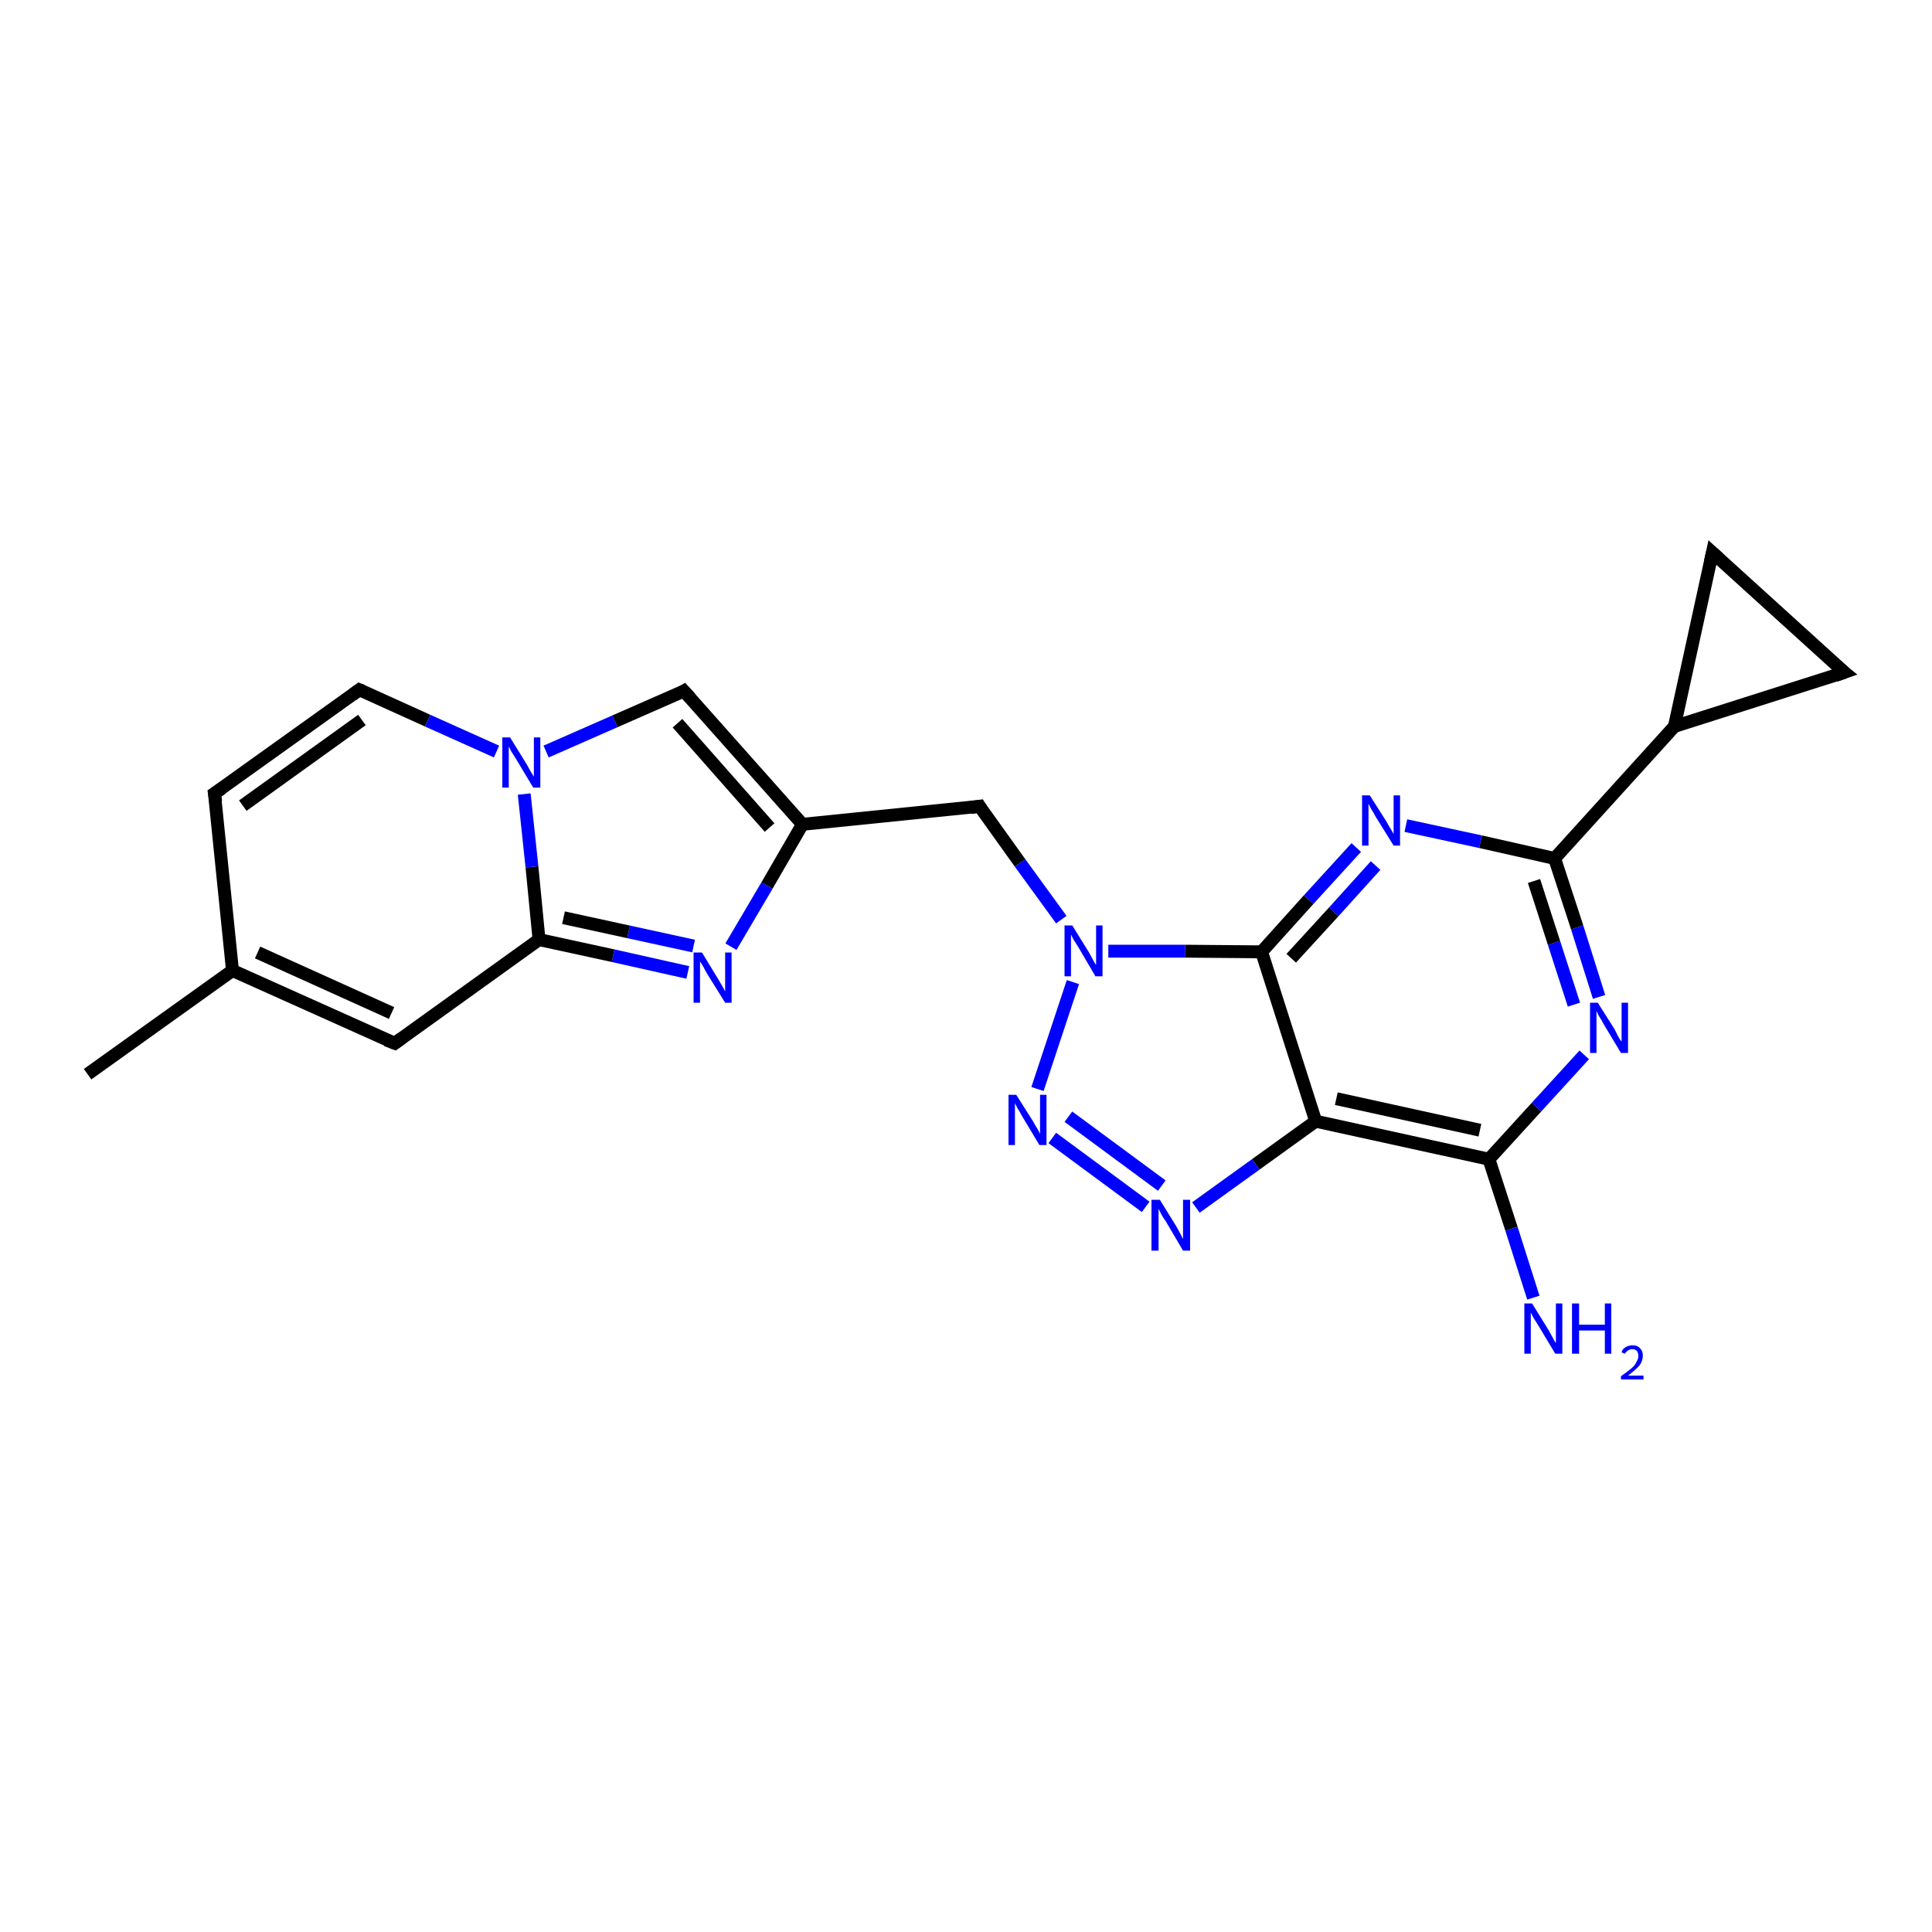 <?xml version='1.0' encoding='iso-8859-1'?>
<svg version='1.1' baseProfile='full'
              xmlns='http://www.w3.org/2000/svg'
                      xmlns:rdkit='http://www.rdkit.org/xml'
                      xmlns:xlink='http://www.w3.org/1999/xlink'
                  xml:space='preserve'
width='300px' height='300px' viewBox='0 0 300 300'>
<!-- END OF HEADER -->
<rect style='opacity:1.0;fill:#FFFFFF;stroke:none' width='300.0' height='300.0' x='0.0' y='0.0'> </rect>
<path class='bond-0 atom-0 atom-1' d='M 13.6,166.8 L 36.1,150.7' style='fill:none;fill-rule:evenodd;stroke:#000000;stroke-width:2.0px;stroke-linecap:butt;stroke-linejoin:miter;stroke-opacity:1' />
<path class='bond-1 atom-1 atom-2' d='M 36.1,150.7 L 33.3,123.2' style='fill:none;fill-rule:evenodd;stroke:#000000;stroke-width:2.0px;stroke-linecap:butt;stroke-linejoin:miter;stroke-opacity:1' />
<path class='bond-2 atom-2 atom-3' d='M 33.3,123.2 L 55.8,107.1' style='fill:none;fill-rule:evenodd;stroke:#000000;stroke-width:2.0px;stroke-linecap:butt;stroke-linejoin:miter;stroke-opacity:1' />
<path class='bond-2 atom-2 atom-3' d='M 37.7,125.1 L 56.2,111.8' style='fill:none;fill-rule:evenodd;stroke:#000000;stroke-width:2.0px;stroke-linecap:butt;stroke-linejoin:miter;stroke-opacity:1' />
<path class='bond-3 atom-3 atom-4' d='M 55.8,107.1 L 66.4,111.9' style='fill:none;fill-rule:evenodd;stroke:#000000;stroke-width:2.0px;stroke-linecap:butt;stroke-linejoin:miter;stroke-opacity:1' />
<path class='bond-3 atom-3 atom-4' d='M 66.4,111.9 L 77.1,116.7' style='fill:none;fill-rule:evenodd;stroke:#0000FF;stroke-width:2.0px;stroke-linecap:butt;stroke-linejoin:miter;stroke-opacity:1' />
<path class='bond-4 atom-4 atom-5' d='M 84.8,116.7 L 95.5,112.0' style='fill:none;fill-rule:evenodd;stroke:#0000FF;stroke-width:2.0px;stroke-linecap:butt;stroke-linejoin:miter;stroke-opacity:1' />
<path class='bond-4 atom-4 atom-5' d='M 95.5,112.0 L 106.2,107.3' style='fill:none;fill-rule:evenodd;stroke:#000000;stroke-width:2.0px;stroke-linecap:butt;stroke-linejoin:miter;stroke-opacity:1' />
<path class='bond-5 atom-5 atom-6' d='M 106.2,107.3 L 124.6,128.0' style='fill:none;fill-rule:evenodd;stroke:#000000;stroke-width:2.0px;stroke-linecap:butt;stroke-linejoin:miter;stroke-opacity:1' />
<path class='bond-5 atom-5 atom-6' d='M 105.2,112.3 L 119.5,128.5' style='fill:none;fill-rule:evenodd;stroke:#000000;stroke-width:2.0px;stroke-linecap:butt;stroke-linejoin:miter;stroke-opacity:1' />
<path class='bond-6 atom-6 atom-7' d='M 124.6,128.0 L 152.1,125.2' style='fill:none;fill-rule:evenodd;stroke:#000000;stroke-width:2.0px;stroke-linecap:butt;stroke-linejoin:miter;stroke-opacity:1' />
<path class='bond-7 atom-7 atom-8' d='M 152.1,125.2 L 158.4,134.0' style='fill:none;fill-rule:evenodd;stroke:#000000;stroke-width:2.0px;stroke-linecap:butt;stroke-linejoin:miter;stroke-opacity:1' />
<path class='bond-7 atom-7 atom-8' d='M 158.4,134.0 L 164.8,142.8' style='fill:none;fill-rule:evenodd;stroke:#0000FF;stroke-width:2.0px;stroke-linecap:butt;stroke-linejoin:miter;stroke-opacity:1' />
<path class='bond-8 atom-8 atom-9' d='M 166.6,152.5 L 161.1,169.1' style='fill:none;fill-rule:evenodd;stroke:#0000FF;stroke-width:2.0px;stroke-linecap:butt;stroke-linejoin:miter;stroke-opacity:1' />
<path class='bond-9 atom-9 atom-10' d='M 163.4,176.7 L 177.9,187.4' style='fill:none;fill-rule:evenodd;stroke:#0000FF;stroke-width:2.0px;stroke-linecap:butt;stroke-linejoin:miter;stroke-opacity:1' />
<path class='bond-9 atom-9 atom-10' d='M 165.9,173.4 L 180.4,184.1' style='fill:none;fill-rule:evenodd;stroke:#0000FF;stroke-width:2.0px;stroke-linecap:butt;stroke-linejoin:miter;stroke-opacity:1' />
<path class='bond-10 atom-10 atom-11' d='M 185.7,187.5 L 195.0,180.8' style='fill:none;fill-rule:evenodd;stroke:#0000FF;stroke-width:2.0px;stroke-linecap:butt;stroke-linejoin:miter;stroke-opacity:1' />
<path class='bond-10 atom-10 atom-11' d='M 195.0,180.8 L 204.3,174.1' style='fill:none;fill-rule:evenodd;stroke:#000000;stroke-width:2.0px;stroke-linecap:butt;stroke-linejoin:miter;stroke-opacity:1' />
<path class='bond-11 atom-11 atom-12' d='M 204.3,174.1 L 231.2,180.0' style='fill:none;fill-rule:evenodd;stroke:#000000;stroke-width:2.0px;stroke-linecap:butt;stroke-linejoin:miter;stroke-opacity:1' />
<path class='bond-11 atom-11 atom-12' d='M 207.5,170.6 L 229.8,175.5' style='fill:none;fill-rule:evenodd;stroke:#000000;stroke-width:2.0px;stroke-linecap:butt;stroke-linejoin:miter;stroke-opacity:1' />
<path class='bond-12 atom-12 atom-13' d='M 231.2,180.0 L 234.7,190.8' style='fill:none;fill-rule:evenodd;stroke:#000000;stroke-width:2.0px;stroke-linecap:butt;stroke-linejoin:miter;stroke-opacity:1' />
<path class='bond-12 atom-12 atom-13' d='M 234.7,190.8 L 238.1,201.5' style='fill:none;fill-rule:evenodd;stroke:#0000FF;stroke-width:2.0px;stroke-linecap:butt;stroke-linejoin:miter;stroke-opacity:1' />
<path class='bond-13 atom-12 atom-14' d='M 231.2,180.0 L 238.6,171.9' style='fill:none;fill-rule:evenodd;stroke:#000000;stroke-width:2.0px;stroke-linecap:butt;stroke-linejoin:miter;stroke-opacity:1' />
<path class='bond-13 atom-12 atom-14' d='M 238.6,171.9 L 246.0,163.8' style='fill:none;fill-rule:evenodd;stroke:#0000FF;stroke-width:2.0px;stroke-linecap:butt;stroke-linejoin:miter;stroke-opacity:1' />
<path class='bond-14 atom-14 atom-15' d='M 248.3,154.8 L 244.9,144.0' style='fill:none;fill-rule:evenodd;stroke:#0000FF;stroke-width:2.0px;stroke-linecap:butt;stroke-linejoin:miter;stroke-opacity:1' />
<path class='bond-14 atom-14 atom-15' d='M 244.9,144.0 L 241.4,133.3' style='fill:none;fill-rule:evenodd;stroke:#000000;stroke-width:2.0px;stroke-linecap:butt;stroke-linejoin:miter;stroke-opacity:1' />
<path class='bond-14 atom-14 atom-15' d='M 244.4,156.0 L 241.3,146.4' style='fill:none;fill-rule:evenodd;stroke:#0000FF;stroke-width:2.0px;stroke-linecap:butt;stroke-linejoin:miter;stroke-opacity:1' />
<path class='bond-14 atom-14 atom-15' d='M 241.3,146.4 L 238.2,136.8' style='fill:none;fill-rule:evenodd;stroke:#000000;stroke-width:2.0px;stroke-linecap:butt;stroke-linejoin:miter;stroke-opacity:1' />
<path class='bond-15 atom-15 atom-16' d='M 241.4,133.3 L 229.9,130.7' style='fill:none;fill-rule:evenodd;stroke:#000000;stroke-width:2.0px;stroke-linecap:butt;stroke-linejoin:miter;stroke-opacity:1' />
<path class='bond-15 atom-15 atom-16' d='M 229.9,130.7 L 218.3,128.2' style='fill:none;fill-rule:evenodd;stroke:#0000FF;stroke-width:2.0px;stroke-linecap:butt;stroke-linejoin:miter;stroke-opacity:1' />
<path class='bond-16 atom-16 atom-17' d='M 210.6,131.6 L 203.2,139.7' style='fill:none;fill-rule:evenodd;stroke:#0000FF;stroke-width:2.0px;stroke-linecap:butt;stroke-linejoin:miter;stroke-opacity:1' />
<path class='bond-16 atom-16 atom-17' d='M 203.2,139.7 L 195.9,147.8' style='fill:none;fill-rule:evenodd;stroke:#000000;stroke-width:2.0px;stroke-linecap:butt;stroke-linejoin:miter;stroke-opacity:1' />
<path class='bond-16 atom-16 atom-17' d='M 213.6,134.4 L 207.1,141.6' style='fill:none;fill-rule:evenodd;stroke:#0000FF;stroke-width:2.0px;stroke-linecap:butt;stroke-linejoin:miter;stroke-opacity:1' />
<path class='bond-16 atom-16 atom-17' d='M 207.1,141.6 L 200.5,148.8' style='fill:none;fill-rule:evenodd;stroke:#000000;stroke-width:2.0px;stroke-linecap:butt;stroke-linejoin:miter;stroke-opacity:1' />
<path class='bond-17 atom-15 atom-18' d='M 241.4,133.3 L 260.0,112.8' style='fill:none;fill-rule:evenodd;stroke:#000000;stroke-width:2.0px;stroke-linecap:butt;stroke-linejoin:miter;stroke-opacity:1' />
<path class='bond-18 atom-18 atom-19' d='M 260.0,112.8 L 265.9,85.8' style='fill:none;fill-rule:evenodd;stroke:#000000;stroke-width:2.0px;stroke-linecap:butt;stroke-linejoin:miter;stroke-opacity:1' />
<path class='bond-19 atom-19 atom-20' d='M 265.9,85.8 L 286.4,104.4' style='fill:none;fill-rule:evenodd;stroke:#000000;stroke-width:2.0px;stroke-linecap:butt;stroke-linejoin:miter;stroke-opacity:1' />
<path class='bond-20 atom-6 atom-21' d='M 124.6,128.0 L 119.1,137.5' style='fill:none;fill-rule:evenodd;stroke:#000000;stroke-width:2.0px;stroke-linecap:butt;stroke-linejoin:miter;stroke-opacity:1' />
<path class='bond-20 atom-6 atom-21' d='M 119.1,137.5 L 113.5,147.0' style='fill:none;fill-rule:evenodd;stroke:#0000FF;stroke-width:2.0px;stroke-linecap:butt;stroke-linejoin:miter;stroke-opacity:1' />
<path class='bond-21 atom-21 atom-22' d='M 106.8,151.0 L 95.2,148.4' style='fill:none;fill-rule:evenodd;stroke:#0000FF;stroke-width:2.0px;stroke-linecap:butt;stroke-linejoin:miter;stroke-opacity:1' />
<path class='bond-21 atom-21 atom-22' d='M 95.2,148.4 L 83.7,145.9' style='fill:none;fill-rule:evenodd;stroke:#000000;stroke-width:2.0px;stroke-linecap:butt;stroke-linejoin:miter;stroke-opacity:1' />
<path class='bond-21 atom-21 atom-22' d='M 107.7,146.9 L 97.6,144.7' style='fill:none;fill-rule:evenodd;stroke:#0000FF;stroke-width:2.0px;stroke-linecap:butt;stroke-linejoin:miter;stroke-opacity:1' />
<path class='bond-21 atom-21 atom-22' d='M 97.6,144.7 L 87.5,142.5' style='fill:none;fill-rule:evenodd;stroke:#000000;stroke-width:2.0px;stroke-linecap:butt;stroke-linejoin:miter;stroke-opacity:1' />
<path class='bond-22 atom-22 atom-23' d='M 83.7,145.9 L 61.3,162.0' style='fill:none;fill-rule:evenodd;stroke:#000000;stroke-width:2.0px;stroke-linecap:butt;stroke-linejoin:miter;stroke-opacity:1' />
<path class='bond-23 atom-23 atom-1' d='M 61.3,162.0 L 36.1,150.7' style='fill:none;fill-rule:evenodd;stroke:#000000;stroke-width:2.0px;stroke-linecap:butt;stroke-linejoin:miter;stroke-opacity:1' />
<path class='bond-23 atom-23 atom-1' d='M 60.8,157.3 L 40.0,147.9' style='fill:none;fill-rule:evenodd;stroke:#000000;stroke-width:2.0px;stroke-linecap:butt;stroke-linejoin:miter;stroke-opacity:1' />
<path class='bond-24 atom-22 atom-4' d='M 83.7,145.9 L 82.6,134.6' style='fill:none;fill-rule:evenodd;stroke:#000000;stroke-width:2.0px;stroke-linecap:butt;stroke-linejoin:miter;stroke-opacity:1' />
<path class='bond-24 atom-22 atom-4' d='M 82.6,134.6 L 81.4,123.3' style='fill:none;fill-rule:evenodd;stroke:#0000FF;stroke-width:2.0px;stroke-linecap:butt;stroke-linejoin:miter;stroke-opacity:1' />
<path class='bond-25 atom-17 atom-8' d='M 195.9,147.8 L 184.0,147.7' style='fill:none;fill-rule:evenodd;stroke:#000000;stroke-width:2.0px;stroke-linecap:butt;stroke-linejoin:miter;stroke-opacity:1' />
<path class='bond-25 atom-17 atom-8' d='M 184.0,147.7 L 172.1,147.7' style='fill:none;fill-rule:evenodd;stroke:#0000FF;stroke-width:2.0px;stroke-linecap:butt;stroke-linejoin:miter;stroke-opacity:1' />
<path class='bond-26 atom-20 atom-18' d='M 286.4,104.4 L 260.0,112.8' style='fill:none;fill-rule:evenodd;stroke:#000000;stroke-width:2.0px;stroke-linecap:butt;stroke-linejoin:miter;stroke-opacity:1' />
<path class='bond-27 atom-17 atom-11' d='M 195.9,147.8 L 204.3,174.1' style='fill:none;fill-rule:evenodd;stroke:#000000;stroke-width:2.0px;stroke-linecap:butt;stroke-linejoin:miter;stroke-opacity:1' />
<path d='M 33.5,124.5 L 33.3,123.2 L 34.5,122.4' style='fill:none;stroke:#000000;stroke-width:2.0px;stroke-linecap:butt;stroke-linejoin:miter;stroke-opacity:1;' />
<path d='M 54.7,107.9 L 55.8,107.1 L 56.3,107.3' style='fill:none;stroke:#000000;stroke-width:2.0px;stroke-linecap:butt;stroke-linejoin:miter;stroke-opacity:1;' />
<path d='M 105.7,107.6 L 106.2,107.3 L 107.2,108.4' style='fill:none;stroke:#000000;stroke-width:2.0px;stroke-linecap:butt;stroke-linejoin:miter;stroke-opacity:1;' />
<path d='M 150.7,125.4 L 152.1,125.2 L 152.4,125.7' style='fill:none;stroke:#000000;stroke-width:2.0px;stroke-linecap:butt;stroke-linejoin:miter;stroke-opacity:1;' />
<path d='M 265.6,87.2 L 265.9,85.8 L 267.0,86.8' style='fill:none;stroke:#000000;stroke-width:2.0px;stroke-linecap:butt;stroke-linejoin:miter;stroke-opacity:1;' />
<path d='M 285.3,103.5 L 286.4,104.4 L 285.0,104.9' style='fill:none;stroke:#000000;stroke-width:2.0px;stroke-linecap:butt;stroke-linejoin:miter;stroke-opacity:1;' />
<path d='M 62.4,161.2 L 61.3,162.0 L 60.0,161.5' style='fill:none;stroke:#000000;stroke-width:2.0px;stroke-linecap:butt;stroke-linejoin:miter;stroke-opacity:1;' />
<path class='atom-4' d='M 79.2 114.5
L 81.8 118.7
Q 82.0 119.1, 82.4 119.8
Q 82.9 120.6, 82.9 120.6
L 82.9 114.5
L 83.9 114.5
L 83.9 122.3
L 82.8 122.3
L 80.1 117.8
Q 79.8 117.3, 79.4 116.7
Q 79.1 116.1, 79.0 115.9
L 79.0 122.3
L 78.0 122.3
L 78.0 114.5
L 79.2 114.5
' fill='#0000FF'/>
<path class='atom-8' d='M 166.5 143.7
L 169.1 147.9
Q 169.3 148.3, 169.7 149.0
Q 170.1 149.8, 170.2 149.8
L 170.2 143.7
L 171.2 143.7
L 171.2 151.6
L 170.1 151.6
L 167.4 147.0
Q 167.1 146.5, 166.7 145.9
Q 166.4 145.3, 166.3 145.1
L 166.3 151.6
L 165.3 151.6
L 165.3 143.7
L 166.5 143.7
' fill='#0000FF'/>
<path class='atom-9' d='M 157.8 170.0
L 160.4 174.1
Q 160.6 174.5, 161.1 175.3
Q 161.5 176.0, 161.5 176.1
L 161.5 170.0
L 162.5 170.0
L 162.5 177.8
L 161.4 177.8
L 158.7 173.3
Q 158.4 172.7, 158.0 172.1
Q 157.7 171.5, 157.6 171.3
L 157.6 177.8
L 156.6 177.8
L 156.6 170.0
L 157.8 170.0
' fill='#0000FF'/>
<path class='atom-10' d='M 180.1 186.3
L 182.7 190.5
Q 182.9 190.9, 183.3 191.6
Q 183.7 192.4, 183.7 192.4
L 183.7 186.3
L 184.8 186.3
L 184.8 194.2
L 183.7 194.2
L 181.0 189.6
Q 180.6 189.1, 180.3 188.5
Q 180.0 187.9, 179.9 187.7
L 179.9 194.2
L 178.8 194.2
L 178.8 186.3
L 180.1 186.3
' fill='#0000FF'/>
<path class='atom-13' d='M 237.9 202.4
L 240.5 206.6
Q 240.7 207.0, 241.1 207.7
Q 241.5 208.5, 241.6 208.5
L 241.6 202.4
L 242.6 202.4
L 242.6 210.2
L 241.5 210.2
L 238.8 205.7
Q 238.5 205.2, 238.1 204.6
Q 237.8 204.0, 237.7 203.8
L 237.7 210.2
L 236.7 210.2
L 236.7 202.4
L 237.9 202.4
' fill='#0000FF'/>
<path class='atom-13' d='M 244.1 202.4
L 245.2 202.4
L 245.2 205.7
L 249.2 205.7
L 249.2 202.4
L 250.2 202.4
L 250.2 210.2
L 249.2 210.2
L 249.2 206.6
L 245.2 206.6
L 245.2 210.2
L 244.1 210.2
L 244.1 202.4
' fill='#0000FF'/>
<path class='atom-13' d='M 251.8 210.0
Q 251.9 209.5, 252.4 209.2
Q 252.9 208.9, 253.5 208.9
Q 254.3 208.9, 254.7 209.4
Q 255.1 209.8, 255.1 210.5
Q 255.1 211.3, 254.6 212.0
Q 254.0 212.7, 252.8 213.6
L 255.2 213.6
L 255.2 214.2
L 251.7 214.2
L 251.7 213.7
Q 252.7 213.0, 253.3 212.5
Q 253.9 212.0, 254.1 211.5
Q 254.4 211.0, 254.4 210.6
Q 254.4 210.1, 254.2 209.8
Q 253.9 209.5, 253.5 209.5
Q 253.1 209.5, 252.8 209.7
Q 252.5 209.9, 252.3 210.2
L 251.8 210.0
' fill='#0000FF'/>
<path class='atom-14' d='M 248.1 155.7
L 250.7 159.8
Q 250.9 160.2, 251.3 161.0
Q 251.7 161.7, 251.8 161.7
L 251.8 155.7
L 252.8 155.7
L 252.8 163.5
L 251.7 163.5
L 249.0 159.0
Q 248.7 158.4, 248.3 157.8
Q 248.0 157.2, 247.9 157.0
L 247.9 163.5
L 246.9 163.5
L 246.9 155.7
L 248.1 155.7
' fill='#0000FF'/>
<path class='atom-16' d='M 212.7 123.5
L 215.3 127.6
Q 215.5 128.0, 216.0 128.8
Q 216.4 129.5, 216.4 129.5
L 216.4 123.5
L 217.4 123.5
L 217.4 131.3
L 216.4 131.3
L 213.6 126.8
Q 213.3 126.2, 212.9 125.6
Q 212.6 125.0, 212.5 124.8
L 212.5 131.3
L 211.5 131.3
L 211.5 123.5
L 212.7 123.5
' fill='#0000FF'/>
<path class='atom-21' d='M 109.0 147.9
L 111.5 152.0
Q 111.8 152.5, 112.2 153.2
Q 112.6 153.9, 112.6 154.0
L 112.6 147.9
L 113.6 147.9
L 113.6 155.7
L 112.6 155.7
L 109.8 151.2
Q 109.5 150.7, 109.2 150.1
Q 108.8 149.4, 108.7 149.3
L 108.7 155.7
L 107.7 155.7
L 107.7 147.9
L 109.0 147.9
' fill='#0000FF'/>
</svg>
